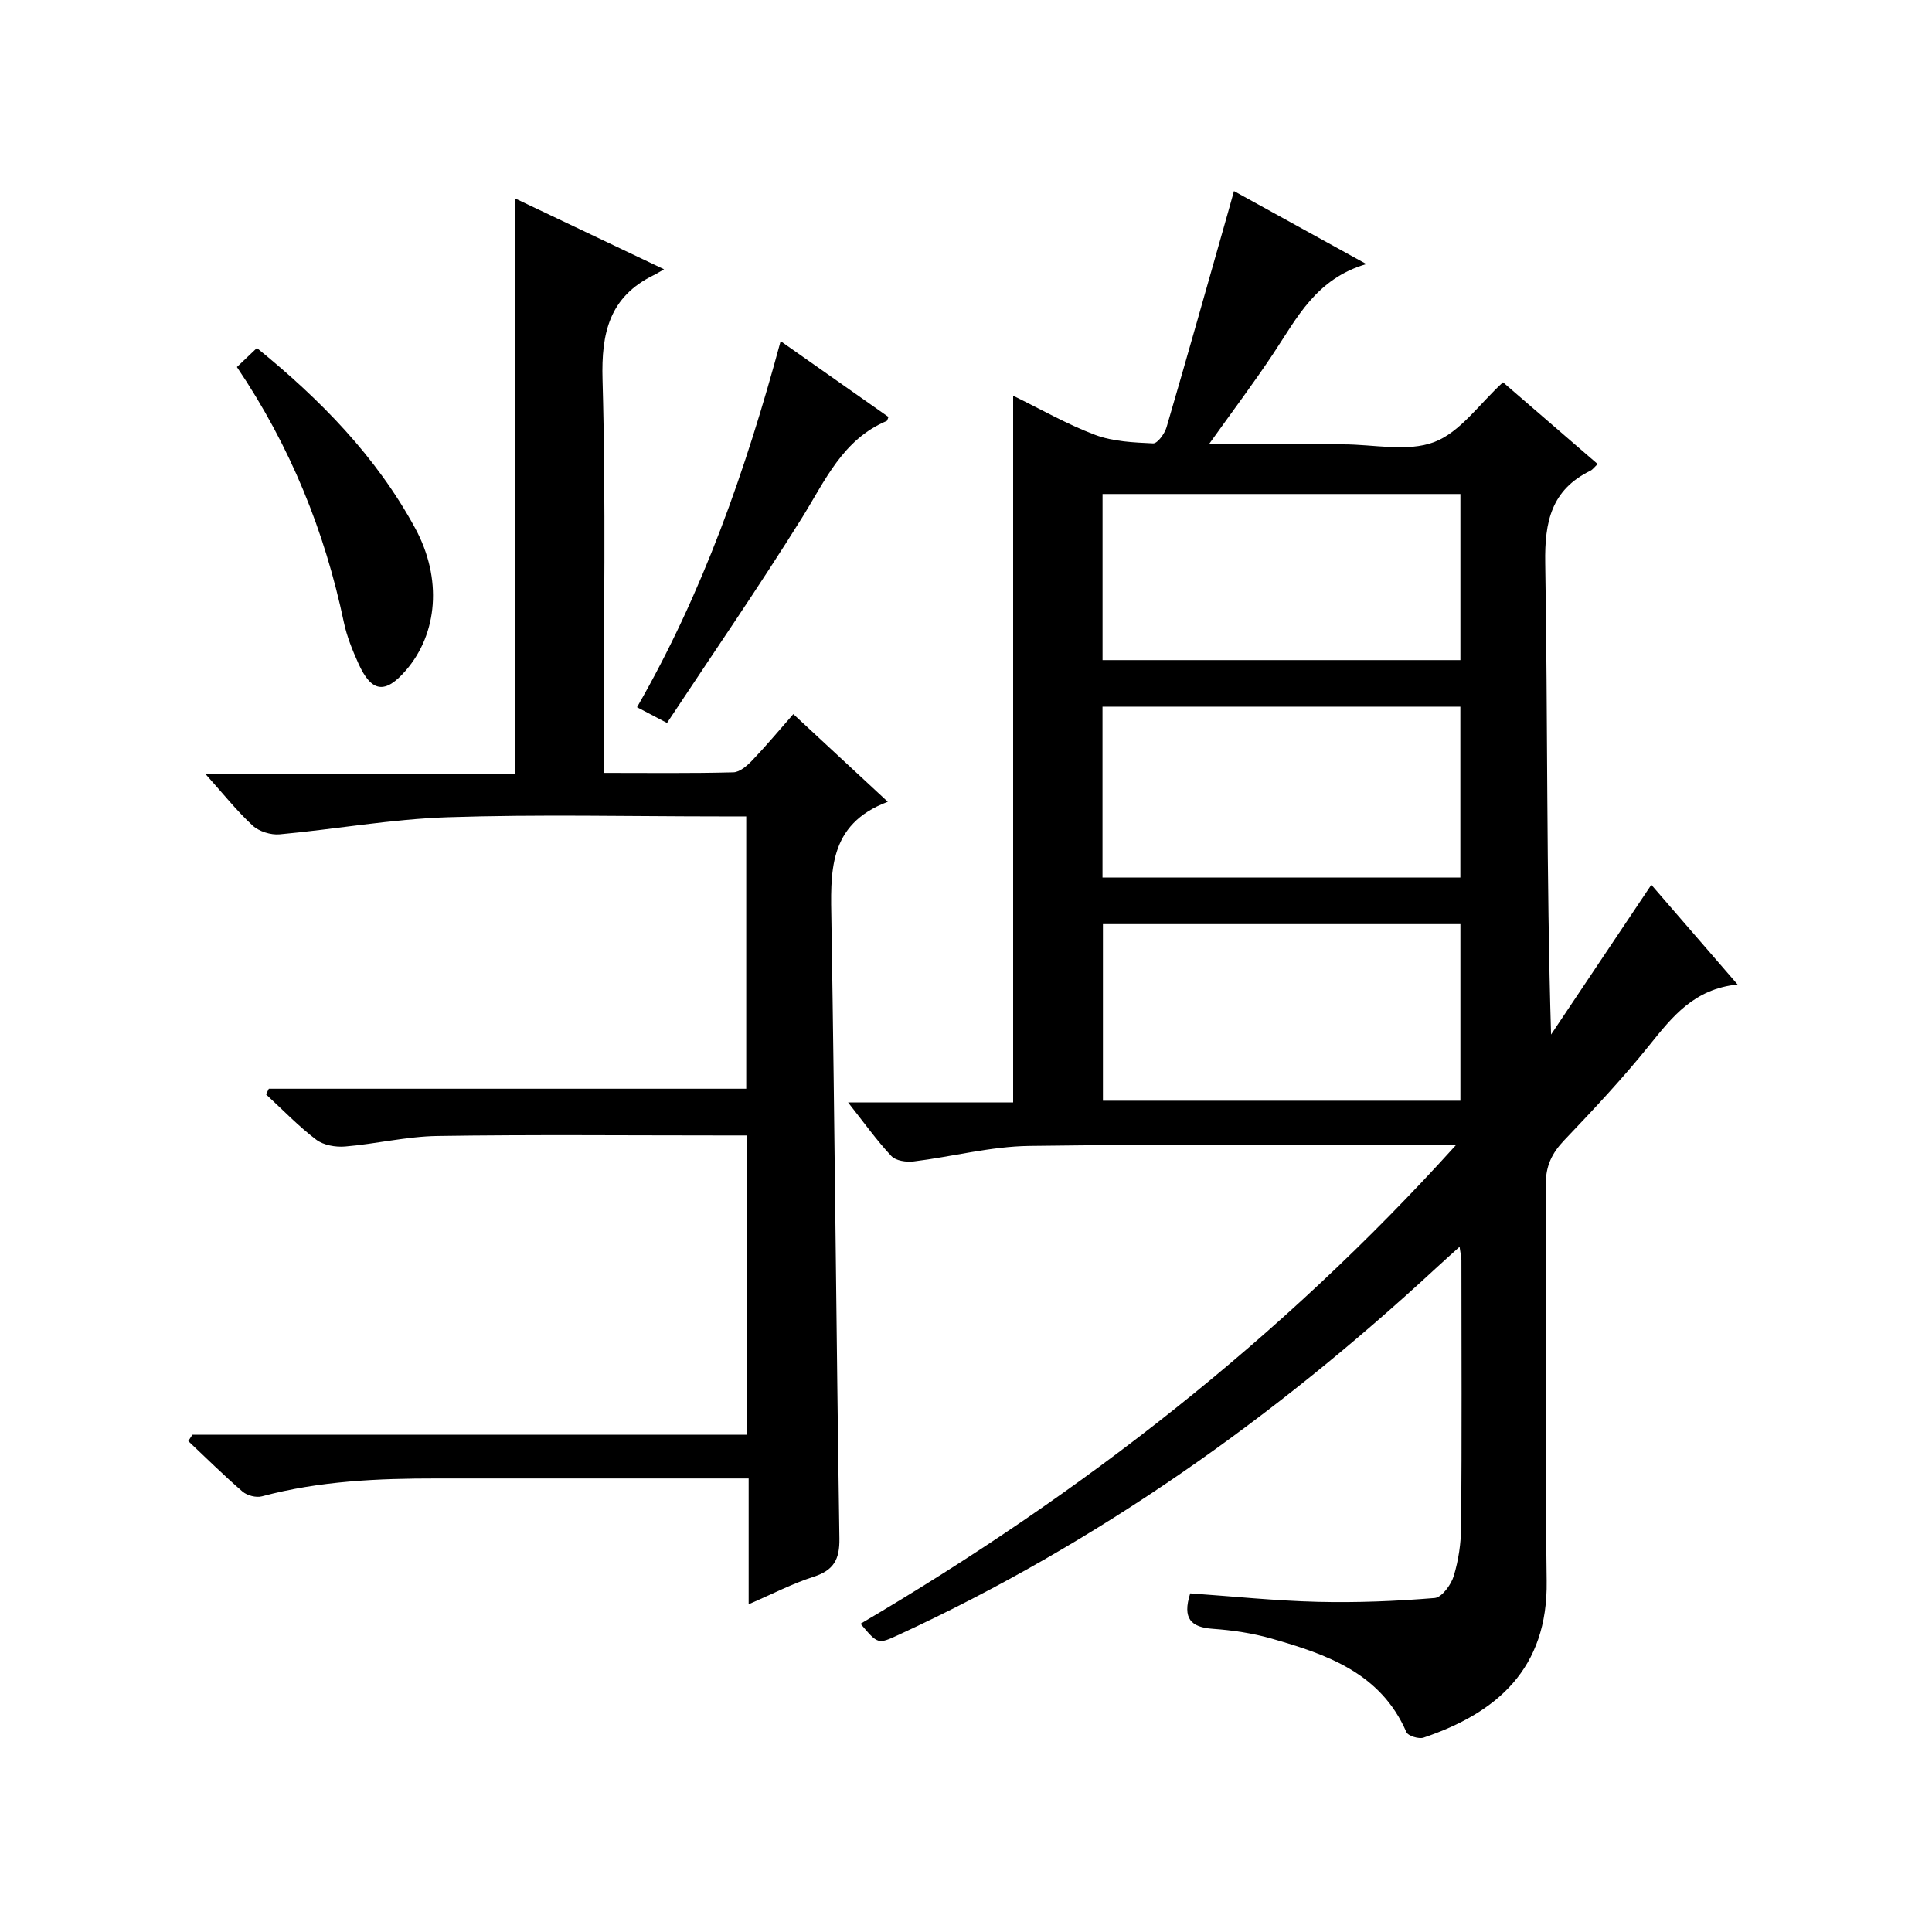 <?xml version="1.0" encoding="utf-8"?>
<svg version="1.1" id="ZDIC" xmlns="http://www.w3.org/2000/svg" xmlns:xlink="http://www.w3.org/1999/xlink" x="0px" y="0px"
	 viewBox="0 0 400 400" style="enable-background:new 0 0 400 400;" xml:space="preserve">

<g>
	
	<path d="M301.43,237.09c-30.35,0-59.35-0.24-88.35,0.16c-7.98,0.11-15.92,2.23-23.9,3.21c-1.52,0.19-3.71-0.13-4.64-1.12
		c-3.03-3.23-5.63-6.88-8.95-11.09c11.89,0,22.93,0,34.17,0c0-48.9,0-97.3,0-146.32c5.58,2.72,11.1,5.9,16.98,8.11
		c3.72,1.4,7.97,1.57,12,1.76c0.9,0.04,2.39-2.01,2.78-3.34c4.35-14.84,8.53-29.73,12.76-44.61c0.36-1.26,0.7-2.52,1.2-4.29
		c8.93,4.93,17.58,9.69,27.41,15.11c-10.41,3.05-14.35,11.13-19.21,18.45c-4.11,6.2-8.6,12.15-13.4,18.88c8.33,0,16.08,0,23.82,0
		c1.33,0,2.67,0,4,0c6.33,0,13.28,1.62,18.83-0.47c5.39-2.04,9.33-7.89,14.25-12.38c6.2,5.36,12.71,10.98,19.6,16.93
		c-0.67,0.62-1.02,1.14-1.51,1.38c-8.08,3.97-9.49,10.51-9.35,19.12c0.54,32.33,0.22,64.68,1.21,97.61
		c6.8-10.15,13.6-20.31,20.76-31c6.04,6.98,11.64,13.45,17.86,20.64c-9.01,0.91-13.51,6.66-18.23,12.53
		c-5.52,6.87-11.58,13.33-17.67,19.72c-2.57,2.7-3.84,5.34-3.82,9.2c0.17,27.34-0.2,54.69,0.19,82.03
		c0.27,18.23-10.35,27.33-25.49,32.45c-0.99,0.33-3.21-0.36-3.55-1.14c-5.33-12.28-16.49-16.1-27.93-19.37
		c-3.92-1.12-8.05-1.73-12.13-2.02c-4.56-0.32-6.36-2.12-4.7-7.34c8.67,0.6,17.51,1.53,26.38,1.75c8.07,0.2,16.18-0.13,24.23-0.79
		c1.48-0.12,3.4-2.73,3.95-4.55c1-3.29,1.51-6.85,1.54-10.3c0.14-18.34,0.07-36.68,0.05-55.02c0-0.63-0.16-1.26-0.38-2.85
		c-2,1.81-3.52,3.16-5.01,4.54c-33.29,30.8-69.87,56.75-111.16,75.82c-4.25,1.96-4.26,1.96-7.85-2.31
		C223.79,309.34,265.11,277.28,301.43,237.09z M302.36,227.89c0-12.46,0-24.39,0-36.56c-24.79,0-49.32,0-74.01,0
		c0,12.31,0,24.34,0,36.56C253.1,227.89,277.53,227.89,302.36,227.89z M228.26,181.69c24.94,0,49.45,0,74.09,0
		c0-11.96,0-23.55,0-35.38c-24.8,0-49.33,0-74.09,0C228.26,158.16,228.26,169.75,228.26,181.69z M228.27,136.67
		c24.93,0,49.44,0,74.09,0c0-11.62,0-22.88,0-34.39c-24.79,0-49.32,0-74.09,0C228.27,113.8,228.27,125.05,228.27,136.67z"/>
	<path d="M39.83,297.05c38.13,0,76.27,0,114.75,0c0-20.66,0-41.04,0-61.97c-1.96,0-3.74,0-5.53,0c-19.5,0-39.01-0.19-58.5,0.11
		c-6.37,0.1-12.7,1.65-19.09,2.18c-1.98,0.17-4.49-0.27-6-1.42c-3.7-2.81-6.95-6.21-10.38-9.37c0.19-0.39,0.39-0.78,0.58-1.17
		c32.81,0,65.62,0,98.84,0c0-18.95,0-37.33,0-56.38c-1.75,0-3.52,0-5.28,0c-18.83,0-37.68-0.45-56.5,0.17
		c-11.63,0.38-23.2,2.48-34.82,3.54c-1.83,0.17-4.27-0.59-5.6-1.82c-3.28-3.03-6.09-6.58-9.84-10.76c22.05,0,43.21,0,64.26,0
		c0-39.98,0-79.26,0-119.04c9.87,4.69,19.9,9.46,30.76,14.63c-0.98,0.57-1.55,0.94-2.16,1.23c-9.15,4.49-10.85,11.92-10.57,21.64
		c0.71,25.16,0.24,50.34,0.24,75.52c0,1.79,0,3.59,0,5.88c9.27,0,18.06,0.11,26.84-0.12c1.35-0.03,2.89-1.4,3.95-2.51
		c2.86-2.99,5.52-6.18,8.47-9.54c6.47,6.01,12.64,11.73,19.56,18.15c-12.56,4.73-11.83,14.77-11.67,25.03
		c0.69,42.49,1,84.99,1.65,127.48c0.07,4.34-1.17,6.6-5.34,7.94c-4.37,1.4-8.49,3.55-13.45,5.69c0-8.87,0-17.21,0-26.04
		c-2.4,0-4.18,0-5.97,0c-19.5,0-39,0.01-58.5,0c-12.23-0.01-24.39,0.5-36.31,3.7c-1.19,0.32-3.06-0.17-4.01-0.99
		c-3.87-3.34-7.51-6.94-11.23-10.45C39.27,297.93,39.55,297.49,39.83,297.05z"/>
	<path d="M138.1,149.68c-3.07-1.61-4.52-2.37-6.21-3.26c13.58-23.62,22.49-48.96,29.73-75.79c7.7,5.42,15.05,10.58,22.33,15.7
		c-0.22,0.52-0.25,0.77-0.36,0.82c-9.12,3.85-12.74,12.34-17.55,20.06C157.09,121.55,147.49,135.48,138.1,149.68z"/>
	<path d="M49.05,75.99c1.57-1.49,2.75-2.61,4.14-3.94c13.15,10.68,24.72,22.48,32.76,37.29c5.67,10.44,4.67,21.85-1.92,29.46
		c-4.29,4.96-7.13,4.58-9.85-1.49c-1.22-2.72-2.37-5.54-2.98-8.44C67.23,109.97,60.12,92.39,49.05,75.99z"/>
	
	
	
</g>
</svg>
